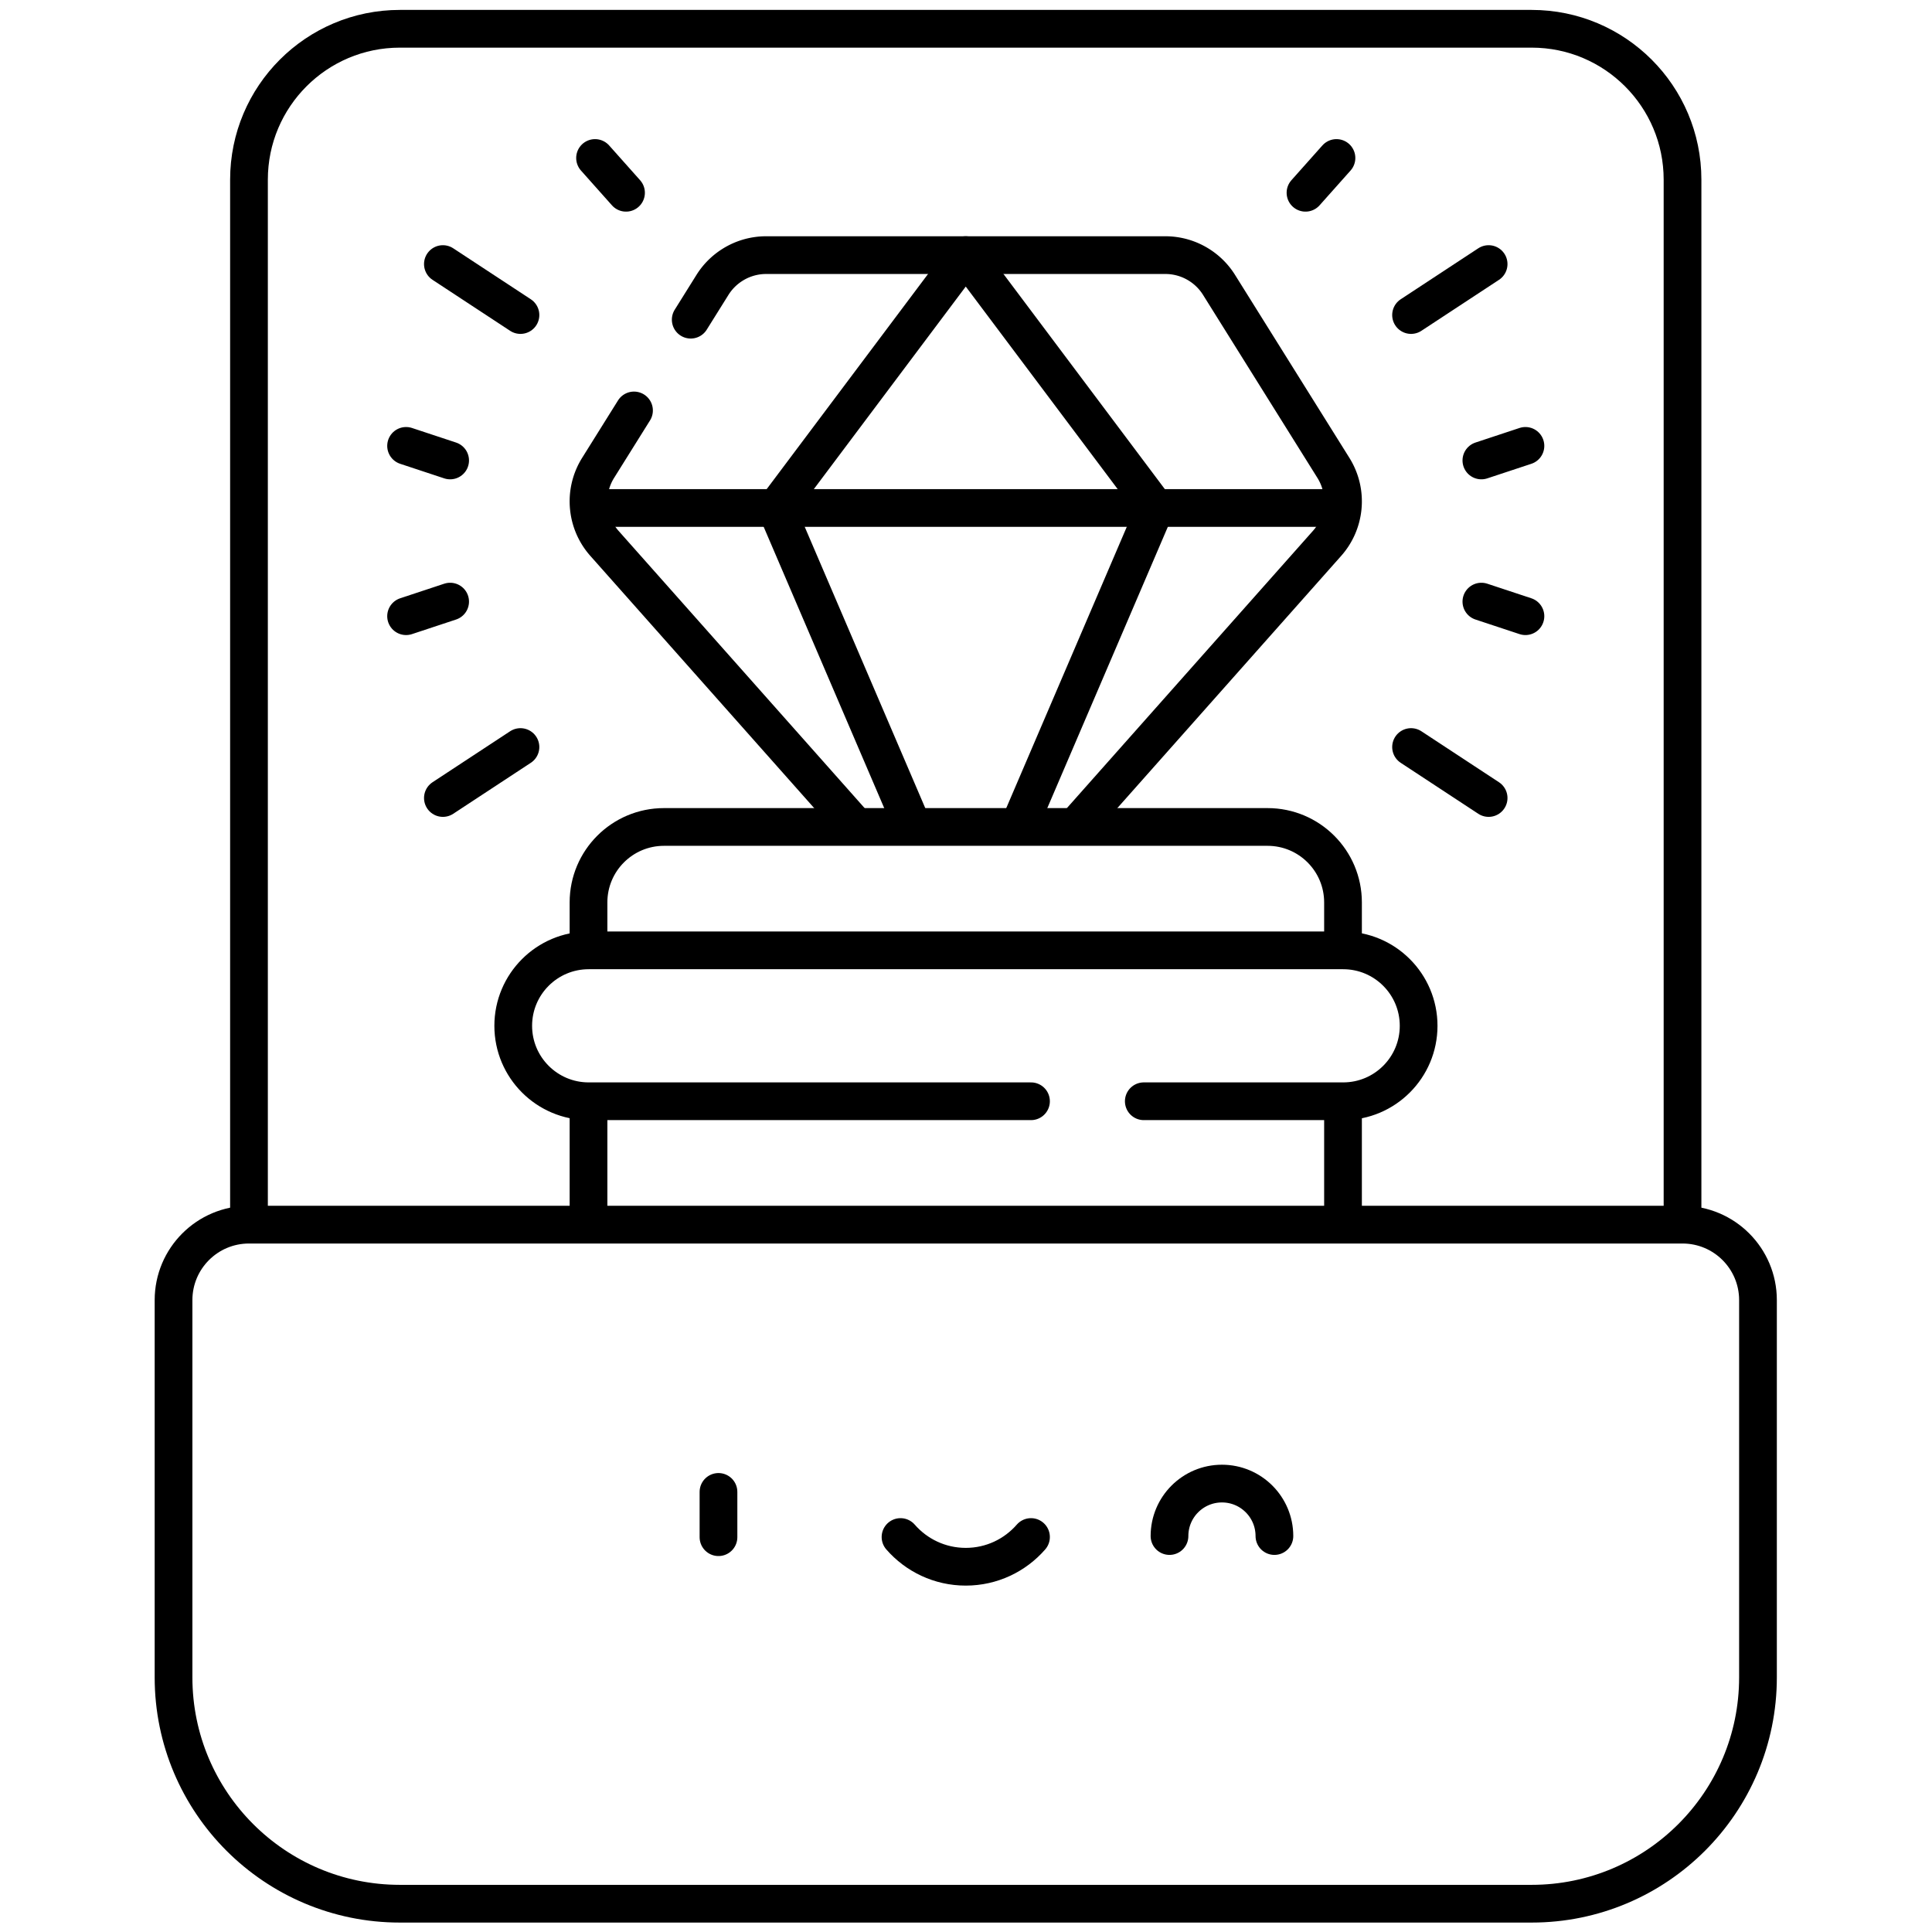 <svg xmlns="http://www.w3.org/2000/svg" version="1.1" xmlns:xlink="http://www.w3.org/1999/xlink" width="512" height="512" x="0" y="0" viewBox="0 0 682.667 682.667" style="enable-background:new 0 0 512 512" xml:space="preserve"><g><defs style="stroke-width: 10px;" stroke-width="10"><clipPath id="a" clipPathUnits="userSpaceOnUse" style="stroke-width: 10px;" stroke-width="10"><path d="M0 512h512V0H0Z" fill="#000000" opacity="1" data-original="#000000" style="stroke-width: 10px;" stroke-width="10"></path></clipPath></defs><path d="M0 0v-12" style="stroke-width: 10px; stroke-linecap: round; stroke-linejoin: round; stroke-miterlimit: 10; stroke-dasharray: none; stroke-opacity: 1;" transform="matrix(1.333 0 0 -1.333 253.873 527.164)" fill="none" stroke="#000000" stroke-width="10" stroke-linecap="round" stroke-linejoin="round" stroke-miterlimit="10" stroke-dasharray="none" stroke-opacity="" data-original="#000000"></path><g clip-path="url(#a)" transform="matrix(1.333 0 0 -1.333 0 682.667)" style="stroke-width: 10px;" stroke-width="10"><path d="M0 0c4.205-4.825 10.391-7.878 17.294-7.878 6.903 0 13.089 3.053 17.294 7.878" style="stroke-width: 10px; stroke-linecap: round; stroke-linejoin: round; stroke-miterlimit: 10; stroke-dasharray: none; stroke-opacity: 1;" transform="translate(238.706 104.7)" fill="none" stroke="#000000" stroke-width="10" stroke-linecap="round" stroke-linejoin="round" stroke-miterlimit="10" stroke-dasharray="none" stroke-opacity="" data-original="#000000"></path><path d="M0 0c0 7.681 6.226 13.906 13.906 13.906 7.68 0 13.906-6.225 13.906-13.906" style="stroke-width: 10px; stroke-linecap: round; stroke-linejoin: round; stroke-miterlimit: 10; stroke-dasharray: none; stroke-opacity: 1;" transform="translate(310.006 104.96)" fill="none" stroke="#000000" stroke-width="10" stroke-linecap="round" stroke-linejoin="round" stroke-miterlimit="10" stroke-dasharray="none" stroke-opacity="" data-original="#000000"></path><path d="M0 0v276.096c0 22.091 17.909 40 40 40h300c22.091 0 40-17.909 40-40V.17" style="stroke-width: 10px; stroke-linecap: round; stroke-linejoin: round; stroke-miterlimit: 10; stroke-dasharray: none; stroke-opacity: 1;" transform="translate(66 188.404)" fill="none" stroke="#000000" stroke-width="10" stroke-linecap="round" stroke-linejoin="round" stroke-miterlimit="10" stroke-dasharray="none" stroke-opacity="" data-original="#000000"></path><path d="M0 0v30.639" style="stroke-width: 10px; stroke-linecap: round; stroke-linejoin: round; stroke-miterlimit: 10; stroke-dasharray: none; stroke-opacity: 1;" transform="translate(156 188.404)" fill="none" stroke="#000000" stroke-width="10" stroke-linecap="round" stroke-linejoin="round" stroke-miterlimit="10" stroke-dasharray="none" stroke-opacity="" data-original="#000000"></path><path d="M0 0v-30.639" style="stroke-width: 10px; stroke-linecap: round; stroke-linejoin: round; stroke-miterlimit: 10; stroke-dasharray: none; stroke-opacity: 1;" transform="translate(356 219.213)" fill="none" stroke="#000000" stroke-width="10" stroke-linecap="round" stroke-linejoin="round" stroke-miterlimit="10" stroke-dasharray="none" stroke-opacity="" data-original="#000000"></path><path d="M0 0v11.834c0 11.046 8.954 20 20 20h160c11.046 0 20-8.954 20-20V.511" style="stroke-width: 10px; stroke-linecap: round; stroke-linejoin: round; stroke-miterlimit: 10; stroke-dasharray: none; stroke-opacity: 1;" transform="translate(156 261.085)" fill="none" stroke="#000000" stroke-width="10" stroke-linecap="round" stroke-linejoin="round" stroke-miterlimit="10" stroke-dasharray="none" stroke-opacity="" data-original="#000000"></path><path d="M0 0h-300c-33.137 0-60 26.863-60 60v100c0 11.046 8.954 20 20 20H40c11.046 0 20-8.954 20-20V60C60 26.863 33.137 0 0 0Z" style="stroke-width: 10px; stroke-linecap: round; stroke-linejoin: round; stroke-miterlimit: 10; stroke-dasharray: none; stroke-opacity: 1;" transform="translate(406 7.5)" fill="none" stroke="#000000" stroke-width="10" stroke-linecap="round" stroke-linejoin="round" stroke-miterlimit="10" stroke-dasharray="none" stroke-opacity="" data-original="#000000"></path><path d="M0 0h-117.248c-11.046 0-20 8.954-20 20 0 11.045 8.954 20 20 20h200c11.046 0 20-8.955 20-20 0-11.046-8.954-20-20-20H29.899" style="stroke-width: 10px; stroke-linecap: round; stroke-linejoin: round; stroke-miterlimit: 10; stroke-dasharray: none; stroke-opacity: 1;" transform="translate(273.294 220.21)" fill="none" stroke="#000000" stroke-width="10" stroke-linecap="round" stroke-linejoin="round" stroke-miterlimit="10" stroke-dasharray="none" stroke-opacity="" data-original="#000000"></path><path d="m0 0-9.514-15.222a16.73 16.73 0 0 1-2.452-10.629v0a16.73 16.73 0 0 1 4.129-9.375l65.779-74.117" style="stroke-width: 10px; stroke-linecap: round; stroke-linejoin: round; stroke-miterlimit: 10; stroke-dasharray: none; stroke-opacity: 1;" transform="translate(168.058 403.325)" fill="none" stroke="#000000" stroke-width="10" stroke-linecap="round" stroke-linejoin="round" stroke-miterlimit="10" stroke-dasharray="none" stroke-opacity="" data-original="#000000"></path><path d="m0 0 66.15 74.535a16.725 16.725 0 0 1 4.13 9.375h-.001.001a16.736 16.736 0 0 1-2.452 10.629L37.502 143.06a16.731 16.731 0 0 1-5.362 5.342v.001l-.009.005-.002.001a16.74 16.74 0 0 1-8.837 2.527H-82.549a16.74 16.74 0 0 1-8.837-2.527l-.002-.001-.008-.005-.001-.001a16.741 16.741 0 0 1-5.362-5.342l-5.771-9.234" style="stroke-width: 10px; stroke-linecap: round; stroke-linejoin: round; stroke-miterlimit: 10; stroke-dasharray: none; stroke-opacity: 1;" transform="translate(285.628 293.565)" fill="none" stroke="#000000" stroke-width="10" stroke-linecap="round" stroke-linejoin="round" stroke-miterlimit="10" stroke-dasharray="none" stroke-opacity="" data-original="#000000"></path><path d="m0 0 35.961 83.91-50.269 67.026-50.269-67.026L-28.728.262" style="stroke-width: 10px; stroke-linecap: round; stroke-linejoin: round; stroke-miterlimit: 10; stroke-dasharray: none; stroke-opacity: 1;" transform="translate(270.308 293.565)" fill="none" stroke="#000000" stroke-width="10" stroke-linecap="round" stroke-linejoin="round" stroke-miterlimit="10" stroke-dasharray="none" stroke-opacity="" data-original="#000000"></path><path d="m0 0-11.679-3.863" style="stroke-width: 10px; stroke-linecap: round; stroke-linejoin: round; stroke-miterlimit: 10; stroke-dasharray: none; stroke-opacity: 1;" transform="translate(404.357 393.935)" fill="none" stroke="#000000" stroke-width="10" stroke-linecap="round" stroke-linejoin="round" stroke-miterlimit="10" stroke-dasharray="none" stroke-opacity="" data-original="#000000"></path><path d="m0 0-20.562-13.51" style="stroke-width: 10px; stroke-linecap: round; stroke-linejoin: round; stroke-miterlimit: 10; stroke-dasharray: none; stroke-opacity: 1;" transform="translate(394.6 442.13)" fill="none" stroke="#000000" stroke-width="10" stroke-linecap="round" stroke-linejoin="round" stroke-miterlimit="10" stroke-dasharray="none" stroke-opacity="" data-original="#000000"></path><path d="m0 0-8.211-9.219" style="stroke-width: 10px; stroke-linecap: round; stroke-linejoin: round; stroke-miterlimit: 10; stroke-dasharray: none; stroke-opacity: 1;" transform="translate(354.267 470.249)" fill="none" stroke="#000000" stroke-width="10" stroke-linecap="round" stroke-linejoin="round" stroke-miterlimit="10" stroke-dasharray="none" stroke-opacity="" data-original="#000000"></path><path d="m0 0 11.679-3.863" style="stroke-width: 10px; stroke-linecap: round; stroke-linejoin: round; stroke-miterlimit: 10; stroke-dasharray: none; stroke-opacity: 1;" transform="translate(107.643 393.935)" fill="none" stroke="#000000" stroke-width="10" stroke-linecap="round" stroke-linejoin="round" stroke-miterlimit="10" stroke-dasharray="none" stroke-opacity="" data-original="#000000"></path><path d="m0 0 20.562-13.51" style="stroke-width: 10px; stroke-linecap: round; stroke-linejoin: round; stroke-miterlimit: 10; stroke-dasharray: none; stroke-opacity: 1;" transform="translate(117.4 442.13)" fill="none" stroke="#000000" stroke-width="10" stroke-linecap="round" stroke-linejoin="round" stroke-miterlimit="10" stroke-dasharray="none" stroke-opacity="" data-original="#000000"></path><path d="m0 0 8.211-9.219" style="stroke-width: 10px; stroke-linecap: round; stroke-linejoin: round; stroke-miterlimit: 10; stroke-dasharray: none; stroke-opacity: 1;" transform="translate(157.733 470.249)" fill="none" stroke="#000000" stroke-width="10" stroke-linecap="round" stroke-linejoin="round" stroke-miterlimit="10" stroke-dasharray="none" stroke-opacity="" data-original="#000000"></path><path d="m0 0 11.679 3.864" style="stroke-width: 10px; stroke-linecap: round; stroke-linejoin: round; stroke-miterlimit: 10; stroke-dasharray: none; stroke-opacity: 1;" transform="translate(107.643 348.79)" fill="none" stroke="#000000" stroke-width="10" stroke-linecap="round" stroke-linejoin="round" stroke-miterlimit="10" stroke-dasharray="none" stroke-opacity="" data-original="#000000"></path><path d="m0 0 20.562 13.51" style="stroke-width: 10px; stroke-linecap: round; stroke-linejoin: round; stroke-miterlimit: 10; stroke-dasharray: none; stroke-opacity: 1;" transform="translate(117.4 300.596)" fill="none" stroke="#000000" stroke-width="10" stroke-linecap="round" stroke-linejoin="round" stroke-miterlimit="10" stroke-dasharray="none" stroke-opacity="" data-original="#000000"></path><path d="m0 0-11.679 3.864" style="stroke-width: 10px; stroke-linecap: round; stroke-linejoin: round; stroke-miterlimit: 10; stroke-dasharray: none; stroke-opacity: 1;" transform="translate(404.357 348.79)" fill="none" stroke="#000000" stroke-width="10" stroke-linecap="round" stroke-linejoin="round" stroke-miterlimit="10" stroke-dasharray="none" stroke-opacity="" data-original="#000000"></path><path d="m0 0-20.562 13.51" style="stroke-width: 10px; stroke-linecap: round; stroke-linejoin: round; stroke-miterlimit: 10; stroke-dasharray: none; stroke-opacity: 1;" transform="translate(394.6 300.596)" fill="none" stroke="#000000" stroke-width="10" stroke-linecap="round" stroke-linejoin="round" stroke-miterlimit="10" stroke-dasharray="none" stroke-opacity="" data-original="#000000"></path><path d="M0 0h197.106" style="stroke-width: 10px; stroke-linecap: round; stroke-linejoin: round; stroke-miterlimit: 10; stroke-dasharray: none; stroke-opacity: 1;" transform="translate(157.51 377.475)" fill="none" stroke="#000000" stroke-width="10" stroke-linecap="round" stroke-linejoin="round" stroke-miterlimit="10" stroke-dasharray="none" stroke-opacity="" data-original="#000000"></path></g></g></svg>